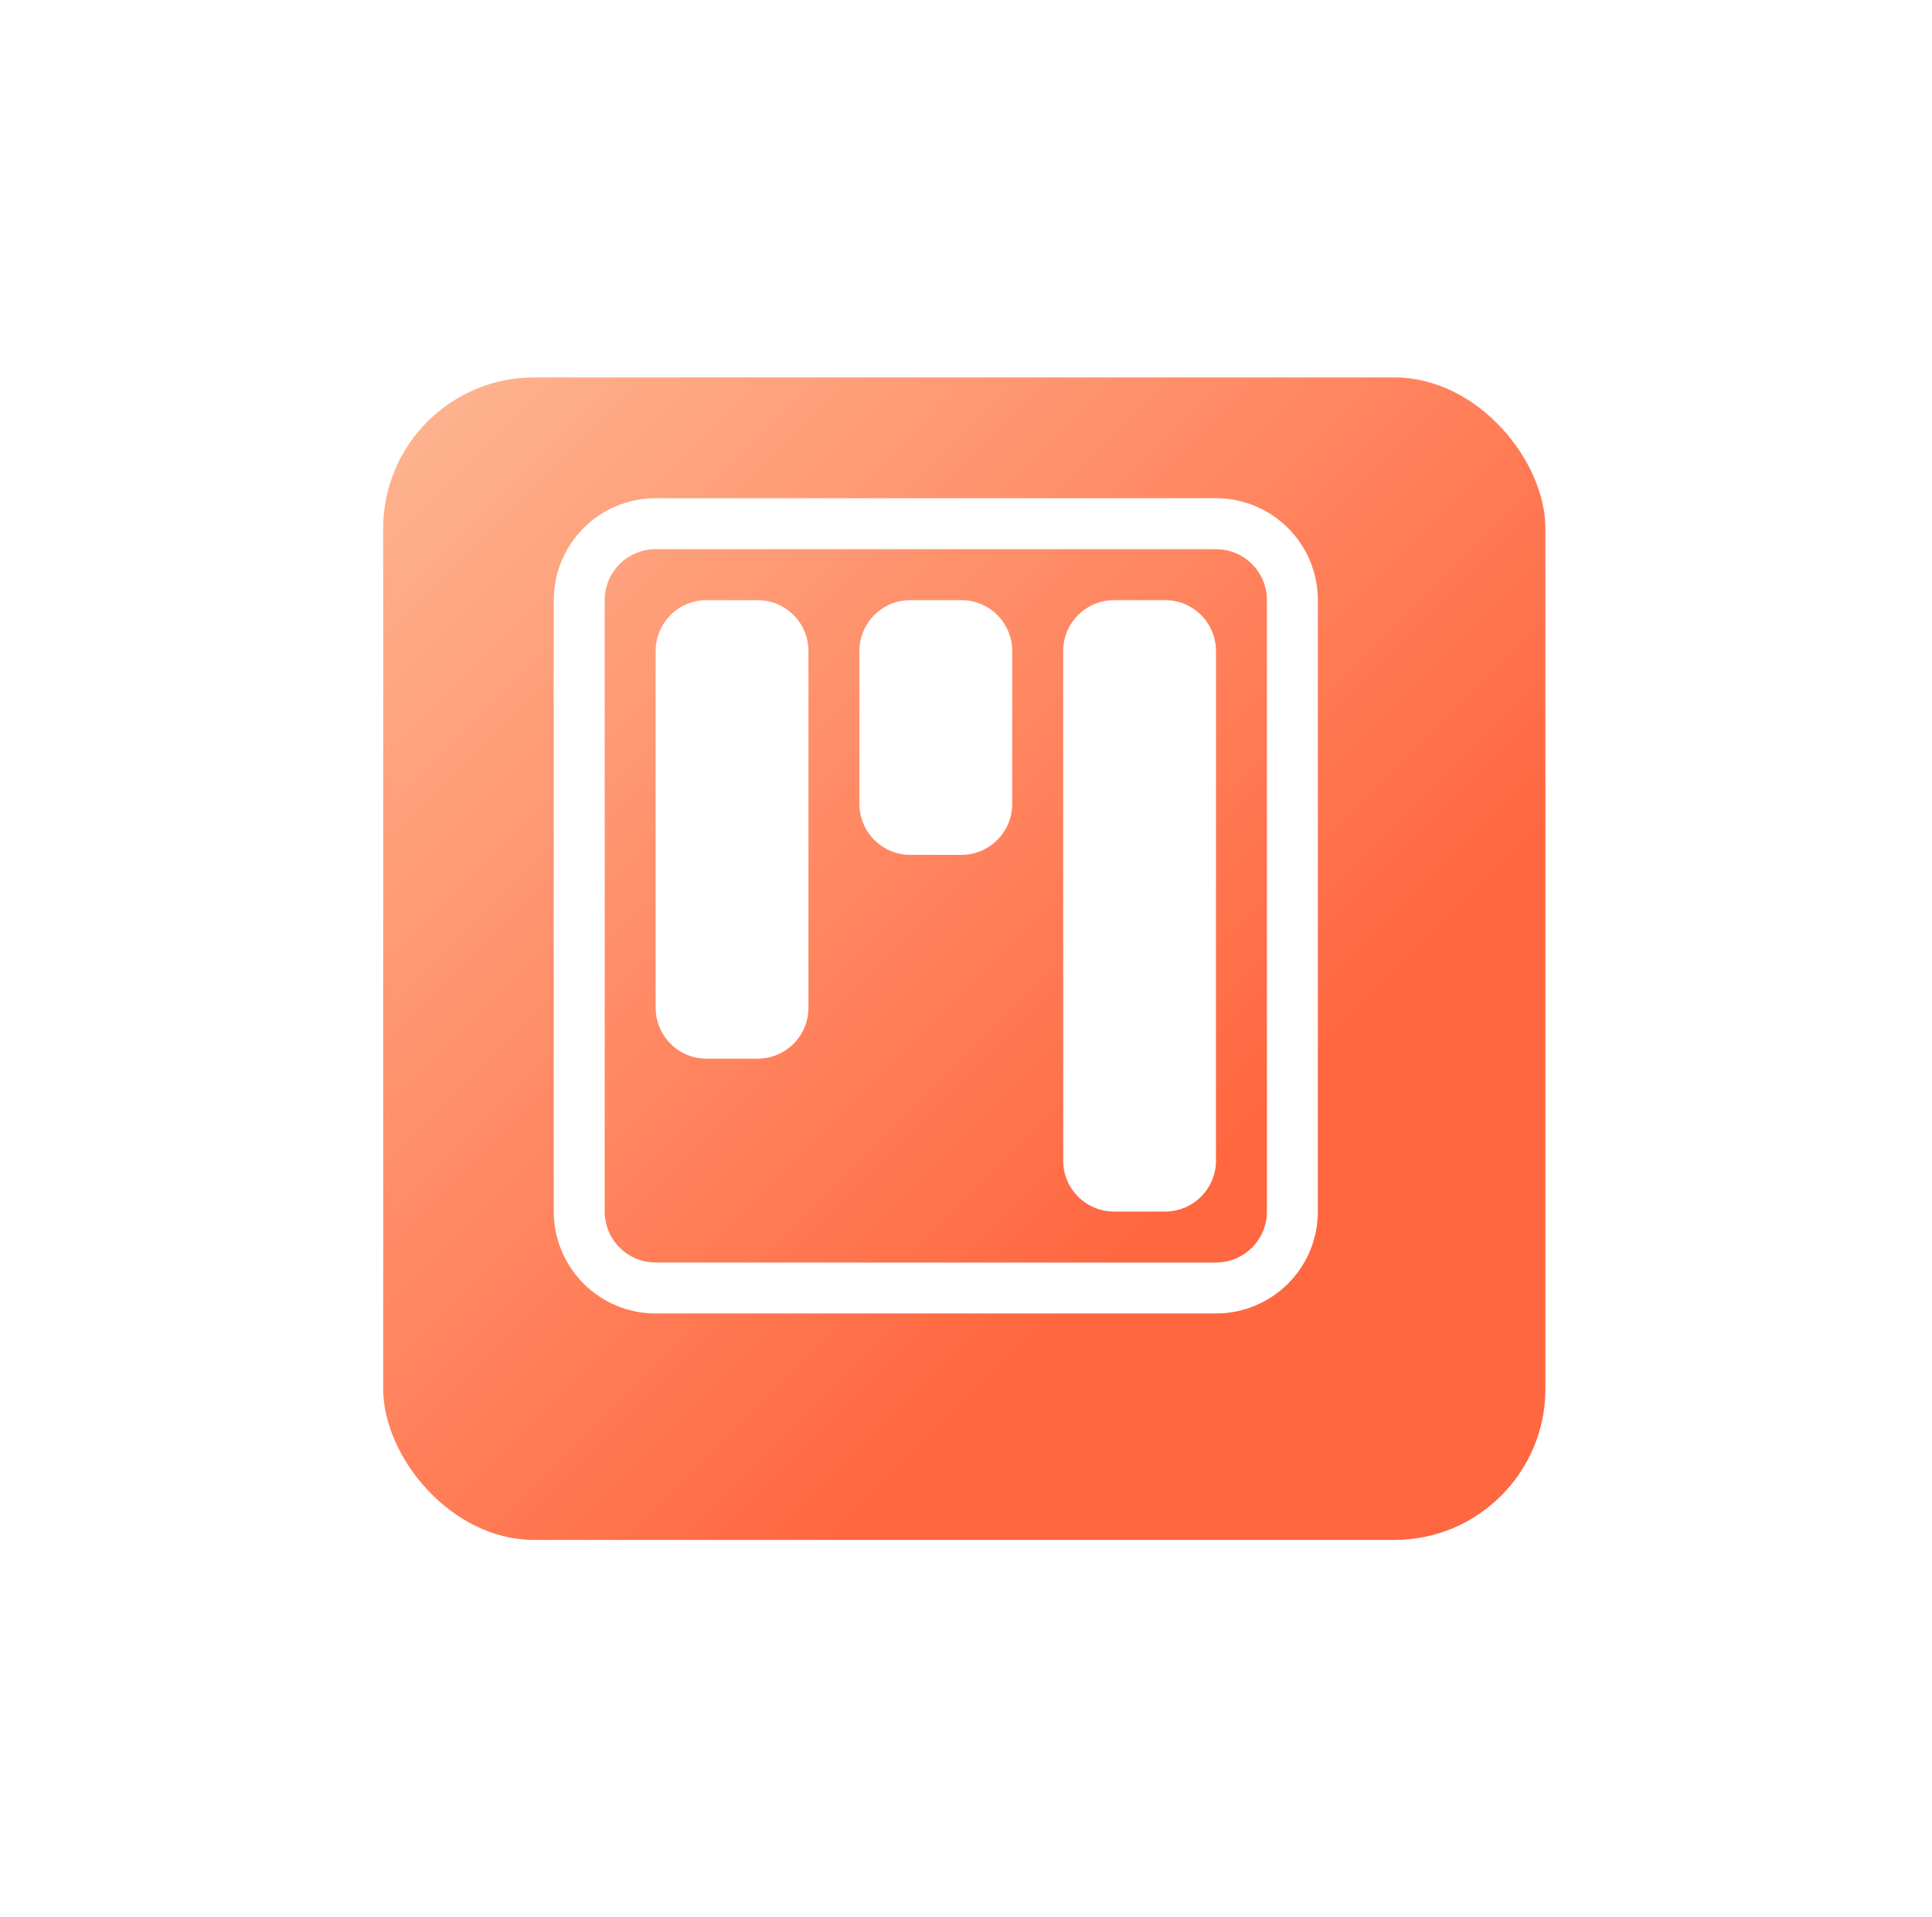 <?xml version="1.0" encoding="UTF-8"?> <svg xmlns="http://www.w3.org/2000/svg" width="128" height="127" viewBox="0 0 128 127" fill="none"><g filter="url(#filter0_d_5327_33436)"><rect x="23.387" y="21" width="77" height="77" rx="10" fill="url(#paint0_linear_5327_33436)"></rect></g><g clip-path="url(#clip0_5327_33436)"><path d="M80.562 36.375C81.458 36.375 82.316 36.731 82.949 37.364C83.582 37.996 83.938 38.855 83.938 39.75V80.25C83.938 81.145 83.582 82.004 82.949 82.636C82.316 83.269 81.458 83.625 80.562 83.625H43.438C42.542 83.625 41.684 83.269 41.051 82.636C40.418 82.004 40.062 81.145 40.062 80.25V39.75C40.062 38.855 40.418 37.996 41.051 37.364C41.684 36.731 42.542 36.375 43.438 36.375H80.562ZM43.438 33C41.647 33 39.93 33.711 38.664 34.977C37.399 36.243 36.688 37.96 36.688 39.75V80.25C36.688 82.04 37.399 83.757 38.664 85.023C39.93 86.289 41.647 87 43.438 87H80.562C82.353 87 84.07 86.289 85.335 85.023C86.601 83.757 87.312 82.04 87.312 80.25V39.75C87.312 37.96 86.601 36.243 85.335 34.977C84.07 33.711 82.353 33 80.562 33H43.438Z" fill="white"></path><path d="M56.938 43.125C56.938 42.23 57.293 41.371 57.926 40.739C58.559 40.106 59.417 39.75 60.312 39.75H63.688C64.583 39.75 65.441 40.106 66.074 40.739C66.707 41.371 67.062 42.23 67.062 43.125V53.25C67.062 54.145 66.707 55.004 66.074 55.636C65.441 56.269 64.583 56.625 63.688 56.625H60.312C59.417 56.625 58.559 56.269 57.926 55.636C57.293 55.004 56.938 54.145 56.938 53.25V43.125ZM43.438 43.125C43.438 42.23 43.793 41.371 44.426 40.739C45.059 40.106 45.917 39.75 46.812 39.75H50.188C51.083 39.75 51.941 40.106 52.574 40.739C53.207 41.371 53.562 42.23 53.562 43.125V66.75C53.562 67.645 53.207 68.504 52.574 69.136C51.941 69.769 51.083 70.125 50.188 70.125H46.812C45.917 70.125 45.059 69.769 44.426 69.136C43.793 68.504 43.438 67.645 43.438 66.75V43.125ZM70.438 43.125C70.438 42.23 70.793 41.371 71.426 40.739C72.059 40.106 72.917 39.75 73.812 39.75H77.188C78.083 39.75 78.941 40.106 79.574 40.739C80.207 41.371 80.562 42.23 80.562 43.125V76.875C80.562 77.77 80.207 78.629 79.574 79.261C78.941 79.894 78.083 80.25 77.188 80.25H73.812C72.917 80.25 72.059 79.894 71.426 79.261C70.793 78.629 70.438 77.77 70.438 76.875V43.125Z" fill="white"></path></g><defs><filter id="filter0_d_5327_33436" x="0.387" y="0" width="127" height="127" filterUnits="userSpaceOnUse" color-interpolation-filters="sRGB"><feFlood flood-opacity="0" result="BackgroundImageFix"></feFlood><feColorMatrix in="SourceAlpha" type="matrix" values="0 0 0 0 0 0 0 0 0 0 0 0 0 0 0 0 0 0 127 0" result="hardAlpha"></feColorMatrix><feOffset dx="2" dy="4"></feOffset><feGaussianBlur stdDeviation="12.5"></feGaussianBlur><feComposite in2="hardAlpha" operator="out"></feComposite><feColorMatrix type="matrix" values="0 0 0 0 0.98 0 0 0 0 0.651 0 0 0 0 0.533 0 0 0 0.83 0"></feColorMatrix><feBlend mode="normal" in2="BackgroundImageFix" result="effect1_dropShadow_5327_33436"></feBlend><feBlend mode="normal" in="SourceGraphic" in2="effect1_dropShadow_5327_33436" result="shape"></feBlend></filter><linearGradient id="paint0_linear_5327_33436" x1="23.387" y1="21" x2="100.387" y2="98" gradientUnits="userSpaceOnUse"><stop stop-color="#FEB692"></stop><stop offset="0.696" stop-color="#FF6740"></stop></linearGradient><clipPath id="clip0_5327_33436"><rect width="54" height="54" fill="white" transform="translate(35 33)"></rect></clipPath></defs></svg> 